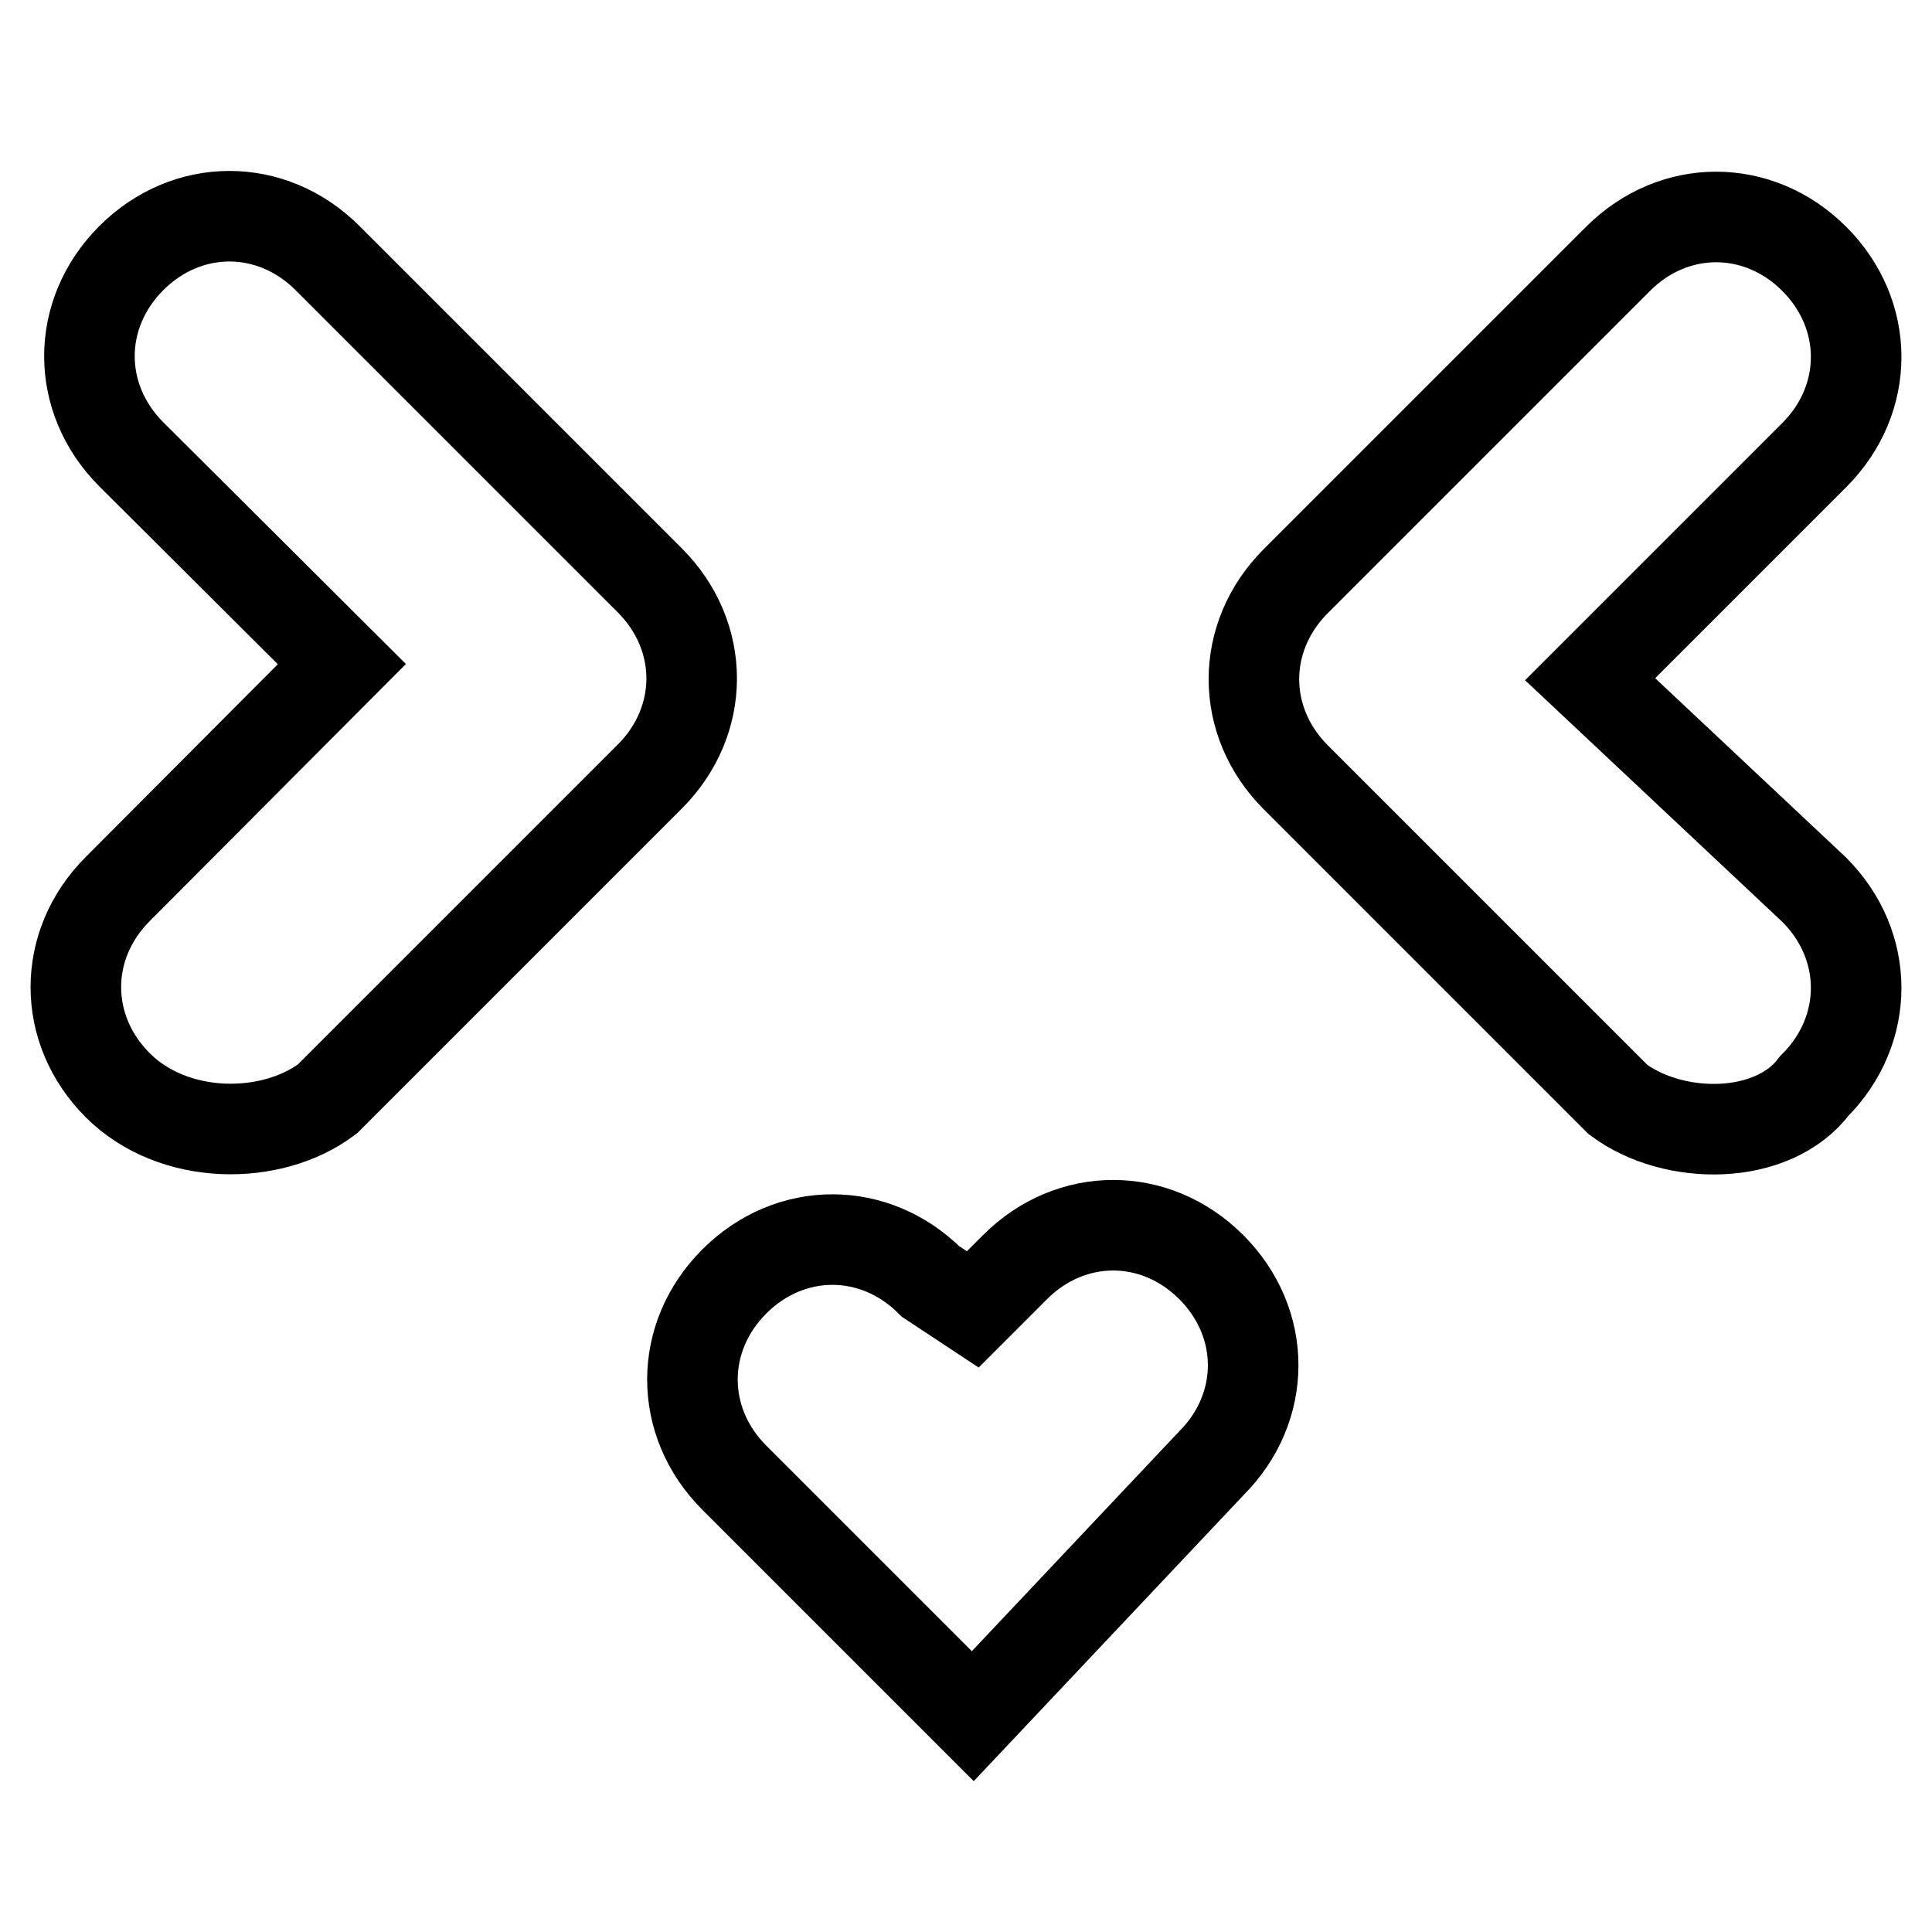 <?xml version="1.0" encoding="utf-8"?>
<!-- Svg Vector Icons : http://www.onlinewebfonts.com/icon -->
<!DOCTYPE svg PUBLIC "-//W3C//DTD SVG 1.1//EN" "http://www.w3.org/Graphics/SVG/1.1/DTD/svg11.dtd">
<svg version="1.1" xmlns="http://www.w3.org/2000/svg" xmlns:xlink="http://www.w3.org/1999/xlink" x="0px" y="0px" viewBox="0 0 256 256" enable-background="new 0 0 256 256" xml:space="preserve">
<g> <path stroke-width="12" fill-opacity="0" stroke="#000000"  d="M15.6,143.8L15.6,143.8c-7.4-7.4-7.4-18.6,0-26L45.3,88L17.4,60.2c-7.4-7.4-7.4-18.6,0-26l0,0 c7.4-7.4,18.6-7.4,26,0l42.7,42.7c7.4,7.4,7.4,18.6,0,26l-42.7,42.7C36,151.2,23,151.2,15.6,143.8z M214.4,145.7l-42.7-42.7 c-7.4-7.4-7.4-18.6,0-26l42.7-42.7c7.4-7.4,18.6-7.4,26,0l0,0c7.4,7.4,7.4,18.6,0,26l-29.7,29.7l29.7,27.9c7.4,7.4,7.4,18.6,0,26 l0,0C234.9,151.2,221.8,151.2,214.4,145.7z M128.9,227.4l-31.6-31.6c-7.4-7.4-7.4-18.6,0-26s18.6-7.4,26,0l5.6,3.7l5.6-5.6 c7.4-7.4,18.6-7.4,26,0c7.4,7.4,7.4,18.6,0,26L128.9,227.4z"/></g>
</svg>